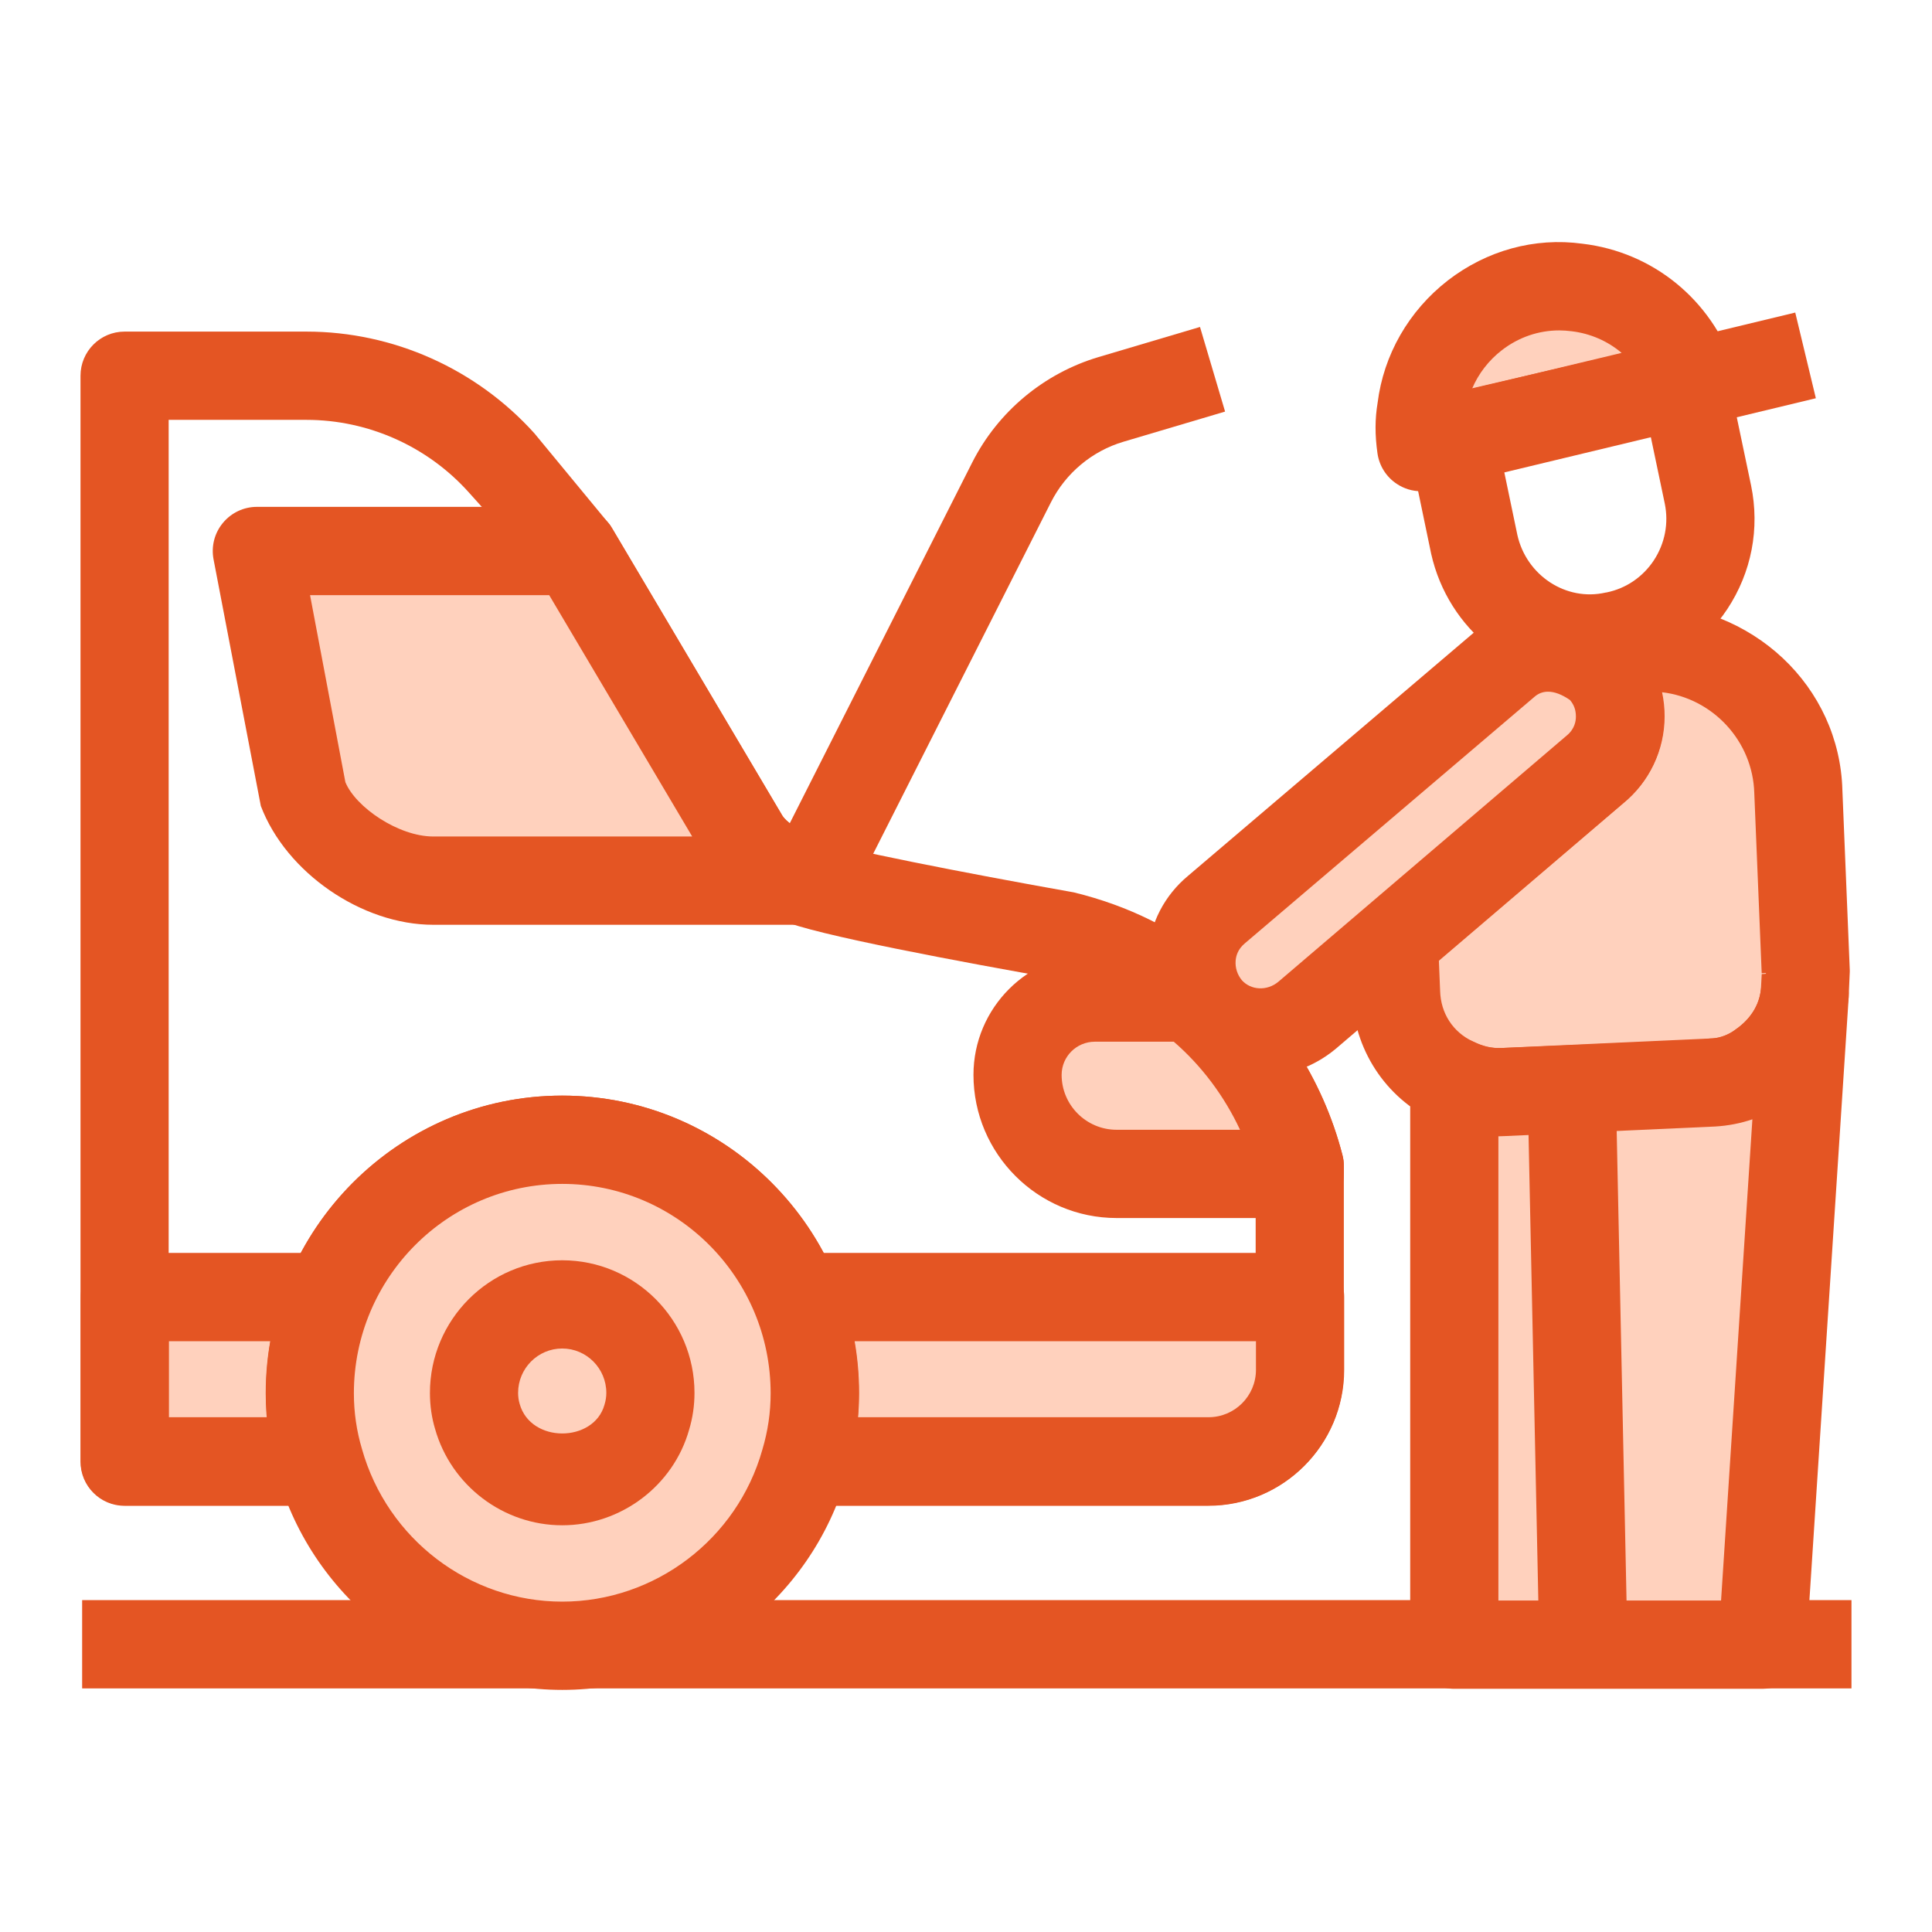 <svg width="60" height="60" viewBox="0 0 60 60" fill="none" xmlns="http://www.w3.org/2000/svg">
<path d="M2.551 49.693H57.499V52.435H2.551V49.693Z" fill="#E45523"/>
<path d="M37.524 46.764H24.992C24.559 46.764 24.152 46.556 23.894 46.209C23.635 45.864 23.557 45.413 23.681 44.999C23.848 44.444 23.932 43.862 23.932 43.27C23.932 39.682 21.029 36.767 17.461 36.767C13.893 36.767 10.989 39.682 10.989 43.27C10.989 43.862 11.074 44.444 11.24 44.999C11.364 45.413 11.286 45.864 11.027 46.209C10.769 46.556 10.361 46.764 9.929 46.764H3.869C3.112 46.764 2.5 46.149 2.5 45.393V11.669C2.5 10.913 3.112 10.298 3.869 10.298H9.518C12.209 10.298 14.789 11.452 16.596 13.457L18.941 16.299L24.288 25.316C24.317 25.37 24.499 25.668 25.457 26.102C26.052 26.343 29.935 27.108 33.346 27.713C35.048 28.128 36.521 28.863 37.81 29.92C39.688 31.367 41.076 33.491 41.692 35.874C41.72 35.985 41.734 36.098 41.734 36.216V42.551C41.734 44.875 39.846 46.764 37.524 46.764ZM26.639 44.023H37.524C38.336 44.023 38.996 43.364 38.996 42.551V36.396C38.513 34.667 37.491 33.133 36.105 32.063C35.102 31.244 33.994 30.689 32.781 30.391C30.05 29.91 25.189 29.011 24.296 28.582C23.089 28.034 22.298 27.402 21.902 26.66L15.877 16.76L14.554 15.286C13.271 13.858 11.432 13.039 9.517 13.039H5.238V44.022H8.283C8.261 43.774 8.251 43.524 8.251 43.269C8.251 38.174 12.382 34.025 17.461 34.025C22.539 34.025 26.67 38.174 26.67 43.269C26.67 43.524 26.66 43.775 26.639 44.023Z" fill="#E45523"/>
<path d="M10.211 40.281C9.834 41.205 9.629 42.197 9.629 43.259C9.629 43.977 9.731 44.697 9.937 45.382H3.877V40.281H10.211Z" fill="#FFD1BD"/>
<path d="M9.937 46.754H3.877C3.121 46.754 2.508 46.139 2.508 45.383V40.281C2.508 39.526 3.12 38.911 3.877 38.911H10.211C10.667 38.911 11.093 39.138 11.348 39.519C11.602 39.897 11.651 40.379 11.479 40.8C11.16 41.579 10.998 42.408 10.998 43.261C10.998 43.852 11.083 44.434 11.249 44.992C11.373 45.407 11.293 45.855 11.035 46.203C10.777 46.547 10.37 46.754 9.937 46.754ZM5.247 44.013H8.292C8.27 43.765 8.26 43.514 8.26 43.26C8.26 42.715 8.307 42.177 8.399 41.652H5.247V44.013Z" fill="#E45523"/>
<path d="M40.374 40.281V42.54C40.374 44.115 39.107 45.382 37.532 45.382H25.002C25.207 44.697 25.31 43.977 25.31 43.259C25.31 42.197 25.105 41.205 24.729 40.281H40.374Z" fill="#FFD1BD"/>
<path d="M37.533 46.754H25.003C24.57 46.754 24.163 46.546 23.904 46.202C23.646 45.854 23.567 45.406 23.691 44.992C23.857 44.434 23.941 43.852 23.941 43.26C23.941 42.407 23.779 41.578 23.461 40.799C23.289 40.378 23.338 39.897 23.592 39.519C23.846 39.138 24.273 38.91 24.729 38.91H40.375C41.131 38.91 41.745 39.525 41.745 40.281V42.541C41.744 44.865 39.855 46.754 37.533 46.754ZM26.648 44.013H37.533C38.344 44.013 39.005 43.354 39.005 42.541V41.652H26.541C26.633 42.177 26.68 42.715 26.68 43.26C26.68 43.514 26.669 43.765 26.648 44.013Z" fill="#E45523"/>
<path d="M24.89 27.35H13.455C11.812 27.35 9.963 26.083 9.381 24.543L7.977 17.111H17.837L23.11 26.014C23.384 26.527 24.069 26.973 24.89 27.35Z" fill="#FFD1BD"/>
<path d="M24.89 28.72H13.455C11.236 28.72 8.884 27.099 8.1 25.029L6.631 17.366C6.556 16.964 6.662 16.553 6.923 16.239C7.183 15.924 7.569 15.741 7.977 15.741H17.837C18.321 15.741 18.769 15.998 19.016 16.413L24.288 25.316C24.318 25.37 24.5 25.668 25.458 26.102C26.045 26.369 26.365 27.011 26.229 27.64C26.092 28.268 25.534 28.72 24.89 28.72ZM9.629 18.483L10.726 24.29C11.042 25.066 12.373 25.978 13.455 25.978H21.497L17.056 18.483H9.629Z" fill="#E45523"/>
<path d="M26.163 28.402L23.719 27.165L30.193 14.363C30.991 12.785 32.42 11.595 34.113 11.09L37.267 10.154L38.046 12.782L34.892 13.718C33.918 14.006 33.096 14.691 32.637 15.601L26.163 28.402Z" fill="#E45523"/>
<path d="M52.568 11.858L51.601 12.07L50.331 12.373L44.98 13.642L44.92 13.672L44.133 13.884C44.073 13.46 44.073 13.097 44.133 12.734C44.436 10.316 46.612 8.622 48.971 8.925C50.725 9.137 52.055 10.347 52.568 11.858Z" fill="#FFD1BD"/>
<path d="M44.133 15.256C43.868 15.256 43.606 15.179 43.38 15.028C43.053 14.814 42.833 14.466 42.778 14.075C42.698 13.51 42.699 13.012 42.783 12.51C42.968 11.023 43.746 9.655 44.965 8.709C46.165 7.782 47.651 7.365 49.146 7.569C51.336 7.829 53.148 9.307 53.865 11.417C53.99 11.788 53.952 12.193 53.76 12.534C53.569 12.871 53.241 13.112 52.86 13.196L44.493 15.206C44.375 15.239 44.253 15.256 44.133 15.256ZM48.425 10.261C47.78 10.261 47.16 10.474 46.641 10.876C46.231 11.193 45.916 11.604 45.716 12.072L50.361 10.959C49.93 10.595 49.395 10.357 48.808 10.287C48.68 10.271 48.551 10.261 48.425 10.261Z" fill="#E45523"/>
<path d="M56.087 11.047L52.48 11.914L56.087 11.047Z" fill="#FFD1BD"/>
<path d="M52.148 10.575L55.753 9.707L56.393 12.368L52.789 13.235L52.148 10.575Z" fill="#E45523"/>
<path d="M56.08 30.166V30.33L56.047 30.889C55.948 31.776 55.455 32.566 54.732 33.059C54.304 33.388 53.778 33.585 53.186 33.618C53.12 33.618 53.088 33.651 53.055 33.651L46.677 33.914C46.118 33.946 45.625 33.816 45.165 33.585C44.112 33.092 43.389 32.073 43.357 30.823L43.291 29.212L49.538 23.887C50.063 23.459 50.327 22.867 50.327 22.243C50.327 21.749 50.162 21.257 49.8 20.862C49.636 20.665 49.438 20.501 49.274 20.402C49.8 20.238 50.392 20.139 51.017 20.106H51.247C53.68 20.106 55.783 22.079 55.85 24.577L56.08 30.166Z" fill="#FFD1BD"/>
<path d="M46.504 35.289C45.84 35.289 45.194 35.133 44.55 34.808C43.027 34.099 42.032 32.578 41.986 30.859L41.921 29.268C41.904 28.847 42.081 28.442 42.401 28.168L48.648 22.842C48.862 22.668 48.956 22.474 48.956 22.243C48.956 22.062 48.9 21.909 48.789 21.788C48.331 21.508 47.962 20.876 48.029 20.341C48.095 19.806 48.353 19.254 48.866 19.094C49.507 18.893 50.209 18.776 50.95 18.739H50.953C54.456 18.739 57.133 21.341 57.217 24.54L57.446 30.11C57.447 30.13 57.447 30.147 57.447 30.167L57.412 30.969C57.264 32.31 56.572 33.457 55.503 34.189C54.941 34.624 54.197 34.905 53.396 34.975C53.28 35.002 53.159 35.022 53.052 35.022L46.732 35.282C46.656 35.286 46.581 35.289 46.504 35.289ZM44.685 29.82L44.724 30.766C44.742 31.472 45.124 32.054 45.744 32.344C46.069 32.501 46.322 32.555 46.604 32.548L52.86 32.288C52.975 32.264 53.093 32.248 53.187 32.248C53.415 32.234 53.681 32.141 53.9 31.973C54.368 31.649 54.633 31.214 54.686 30.739L54.712 30.251L56.079 30.168L54.711 30.224L54.481 24.634C54.437 23.009 53.185 21.682 51.617 21.498C51.669 21.739 51.696 21.989 51.696 22.244C51.696 23.297 51.222 24.283 50.397 24.952L44.685 29.82Z" fill="#E45523"/>
<path d="M56.047 30.889L54.732 51.076H45.164V33.585C45.625 33.816 46.118 33.946 46.676 33.914C46.676 33.914 53.12 33.618 53.185 33.618C53.777 33.585 54.303 33.388 54.731 33.059C55.455 32.566 55.948 31.777 56.047 30.889Z" fill="#FFD1BD"/>
<path d="M54.731 52.447H45.164C44.408 52.447 43.795 51.833 43.795 51.077V33.584C43.795 33.109 44.041 32.668 44.445 32.417C44.849 32.173 45.354 32.15 45.778 32.361C46.067 32.504 46.312 32.554 46.602 32.548C46.612 32.548 53.119 32.248 53.185 32.248C53.414 32.234 53.679 32.141 53.899 31.973C54.367 31.649 54.632 31.214 54.685 30.739C54.767 29.997 55.413 29.429 56.166 29.526C56.907 29.593 57.461 30.238 57.412 30.98L56.097 51.167C56.051 51.886 55.454 52.447 54.731 52.447ZM46.534 49.706H53.449L54.422 34.761C54.059 34.885 53.668 34.962 53.263 34.985C52.972 34.995 46.74 35.282 46.74 35.282C46.671 35.286 46.602 35.289 46.534 35.289V49.706Z" fill="#E45523"/>
<path d="M48.82 34.191L49.181 51.062L48.82 34.191Z" fill="#FFD1BD"/>
<path d="M47.449 34.243L50.188 34.185L50.542 51.063L47.804 51.121L47.449 34.243Z" fill="#E45523"/>
<path d="M50.311 22.256C50.311 22.863 50.056 23.469 49.545 23.884L43.291 29.212L40.579 31.542C39.653 32.307 38.313 32.212 37.515 31.318C36.75 30.392 36.845 29.021 37.77 28.255L46.769 20.597C47.471 19.99 48.492 19.926 49.258 20.405C49.45 20.501 49.641 20.66 49.8 20.851C50.151 21.267 50.311 21.745 50.311 22.256Z" fill="#FFD1BD"/>
<path d="M39.153 33.424C38.17 33.424 37.199 33.019 36.495 32.23C35.86 31.464 35.57 30.552 35.644 29.619C35.719 28.666 36.165 27.807 36.898 27.198L45.882 19.552C47.015 18.576 48.703 18.445 49.983 19.241C50.242 19.368 50.581 19.646 50.86 19.984C51.391 20.613 51.68 21.405 51.68 22.258C51.68 23.308 51.219 24.287 50.413 24.946L41.472 32.581C40.787 33.146 39.967 33.424 39.153 33.424ZM48.076 21.481C47.911 21.481 47.774 21.538 47.664 21.632L38.658 29.298C38.442 29.479 38.386 29.686 38.374 29.833C38.356 30.054 38.426 30.271 38.57 30.445C38.845 30.749 39.345 30.789 39.706 30.485L48.657 22.842C48.907 22.638 48.941 22.387 48.941 22.257C48.941 22.049 48.884 21.889 48.756 21.739C48.494 21.558 48.267 21.481 48.076 21.481Z" fill="#E45523"/>
<path d="M40.366 36.217V36.457H34.678C32.979 36.457 31.602 35.079 31.602 33.38C31.602 32.054 32.677 30.979 34.003 30.979H36.942C38.585 32.246 39.818 34.094 40.366 36.217Z" fill="#FFD1BD"/>
<path d="M40.365 37.827H34.678C32.227 37.827 30.232 35.831 30.232 33.38C30.232 31.301 31.923 29.609 34.003 29.609H36.942C37.244 29.609 37.539 29.709 37.777 29.896C39.687 31.367 41.077 33.491 41.691 35.874C41.721 35.985 41.735 36.098 41.735 36.216V36.456C41.734 37.212 41.121 37.827 40.365 37.827ZM34.002 32.351C33.433 32.351 32.97 32.812 32.97 33.381C32.97 34.32 33.736 35.086 34.677 35.086H38.51C38.019 34.036 37.317 33.099 36.453 32.351H34.002Z" fill="#E45523"/>
<path d="M25.301 43.269C25.301 43.988 25.199 44.707 24.993 45.392C24.069 48.679 21.056 51.11 17.461 51.11C13.866 51.11 10.854 48.679 9.929 45.392C9.724 44.708 9.621 43.989 9.621 43.269C9.621 38.921 13.147 35.395 17.461 35.395C21.775 35.395 25.301 38.921 25.301 43.269Z" fill="#FFD1BD"/>
<path d="M17.461 52.481C13.363 52.481 9.723 49.719 8.611 45.764C8.375 44.976 8.252 44.129 8.252 43.27C8.252 38.174 12.383 34.026 17.461 34.026C22.54 34.026 26.671 38.175 26.671 43.27C26.671 44.129 26.548 44.975 26.305 45.788C25.2 49.719 21.559 52.481 17.461 52.481ZM17.461 36.767C13.893 36.767 10.99 39.683 10.99 43.271C10.99 43.862 11.075 44.444 11.241 44.999C12.029 47.801 14.584 49.74 17.461 49.74C20.339 49.74 22.893 47.801 23.675 45.023C23.848 44.444 23.933 43.862 23.933 43.271C23.933 39.682 21.03 36.767 17.461 36.767Z" fill="#E45523"/>
<path d="M20.2 43.258C20.2 43.509 20.165 43.761 20.093 43.999C19.77 45.148 18.718 45.997 17.461 45.997C16.205 45.997 15.153 45.148 14.83 43.999C14.758 43.76 14.723 43.509 14.723 43.258C14.723 41.739 15.954 40.508 17.461 40.508C18.968 40.508 20.2 41.739 20.2 43.258Z" fill="#FFD1BD"/>
<path d="M17.46 47.369C15.631 47.369 14.007 46.136 13.51 44.371C13.408 44.033 13.352 43.649 13.352 43.258C13.352 40.987 15.195 39.139 17.46 39.139C19.725 39.139 21.568 40.987 21.568 43.258C21.568 43.649 21.512 44.033 21.402 44.398C20.915 46.136 19.29 47.369 17.46 47.369ZM17.46 41.879C16.704 41.879 16.09 42.498 16.09 43.257C16.09 43.377 16.107 43.494 16.139 43.601C16.485 44.832 18.443 44.805 18.772 43.628C18.813 43.494 18.83 43.377 18.83 43.257C18.83 42.498 18.215 41.879 17.46 41.879Z" fill="#E45523"/>
<path d="M49.381 21.197C47.074 21.197 44.979 19.572 44.446 17.198L43.758 13.891C43.606 13.162 44.061 12.45 44.782 12.276L52.045 10.591C52.784 10.421 53.507 10.909 53.663 11.651L54.381 15.075C54.658 16.413 54.396 17.773 53.645 18.913C52.902 20.036 51.767 20.809 50.451 21.079C50.093 21.157 49.734 21.197 49.381 21.197ZM46.711 14.637L47.124 16.617C47.404 17.867 48.633 18.686 49.866 18.402C49.874 18.402 49.884 18.399 49.892 18.399C50.496 18.276 51.017 17.921 51.359 17.406C51.706 16.878 51.828 16.249 51.7 15.634L51.264 13.555L46.711 14.637Z" fill="#E45523"/>
</svg>
